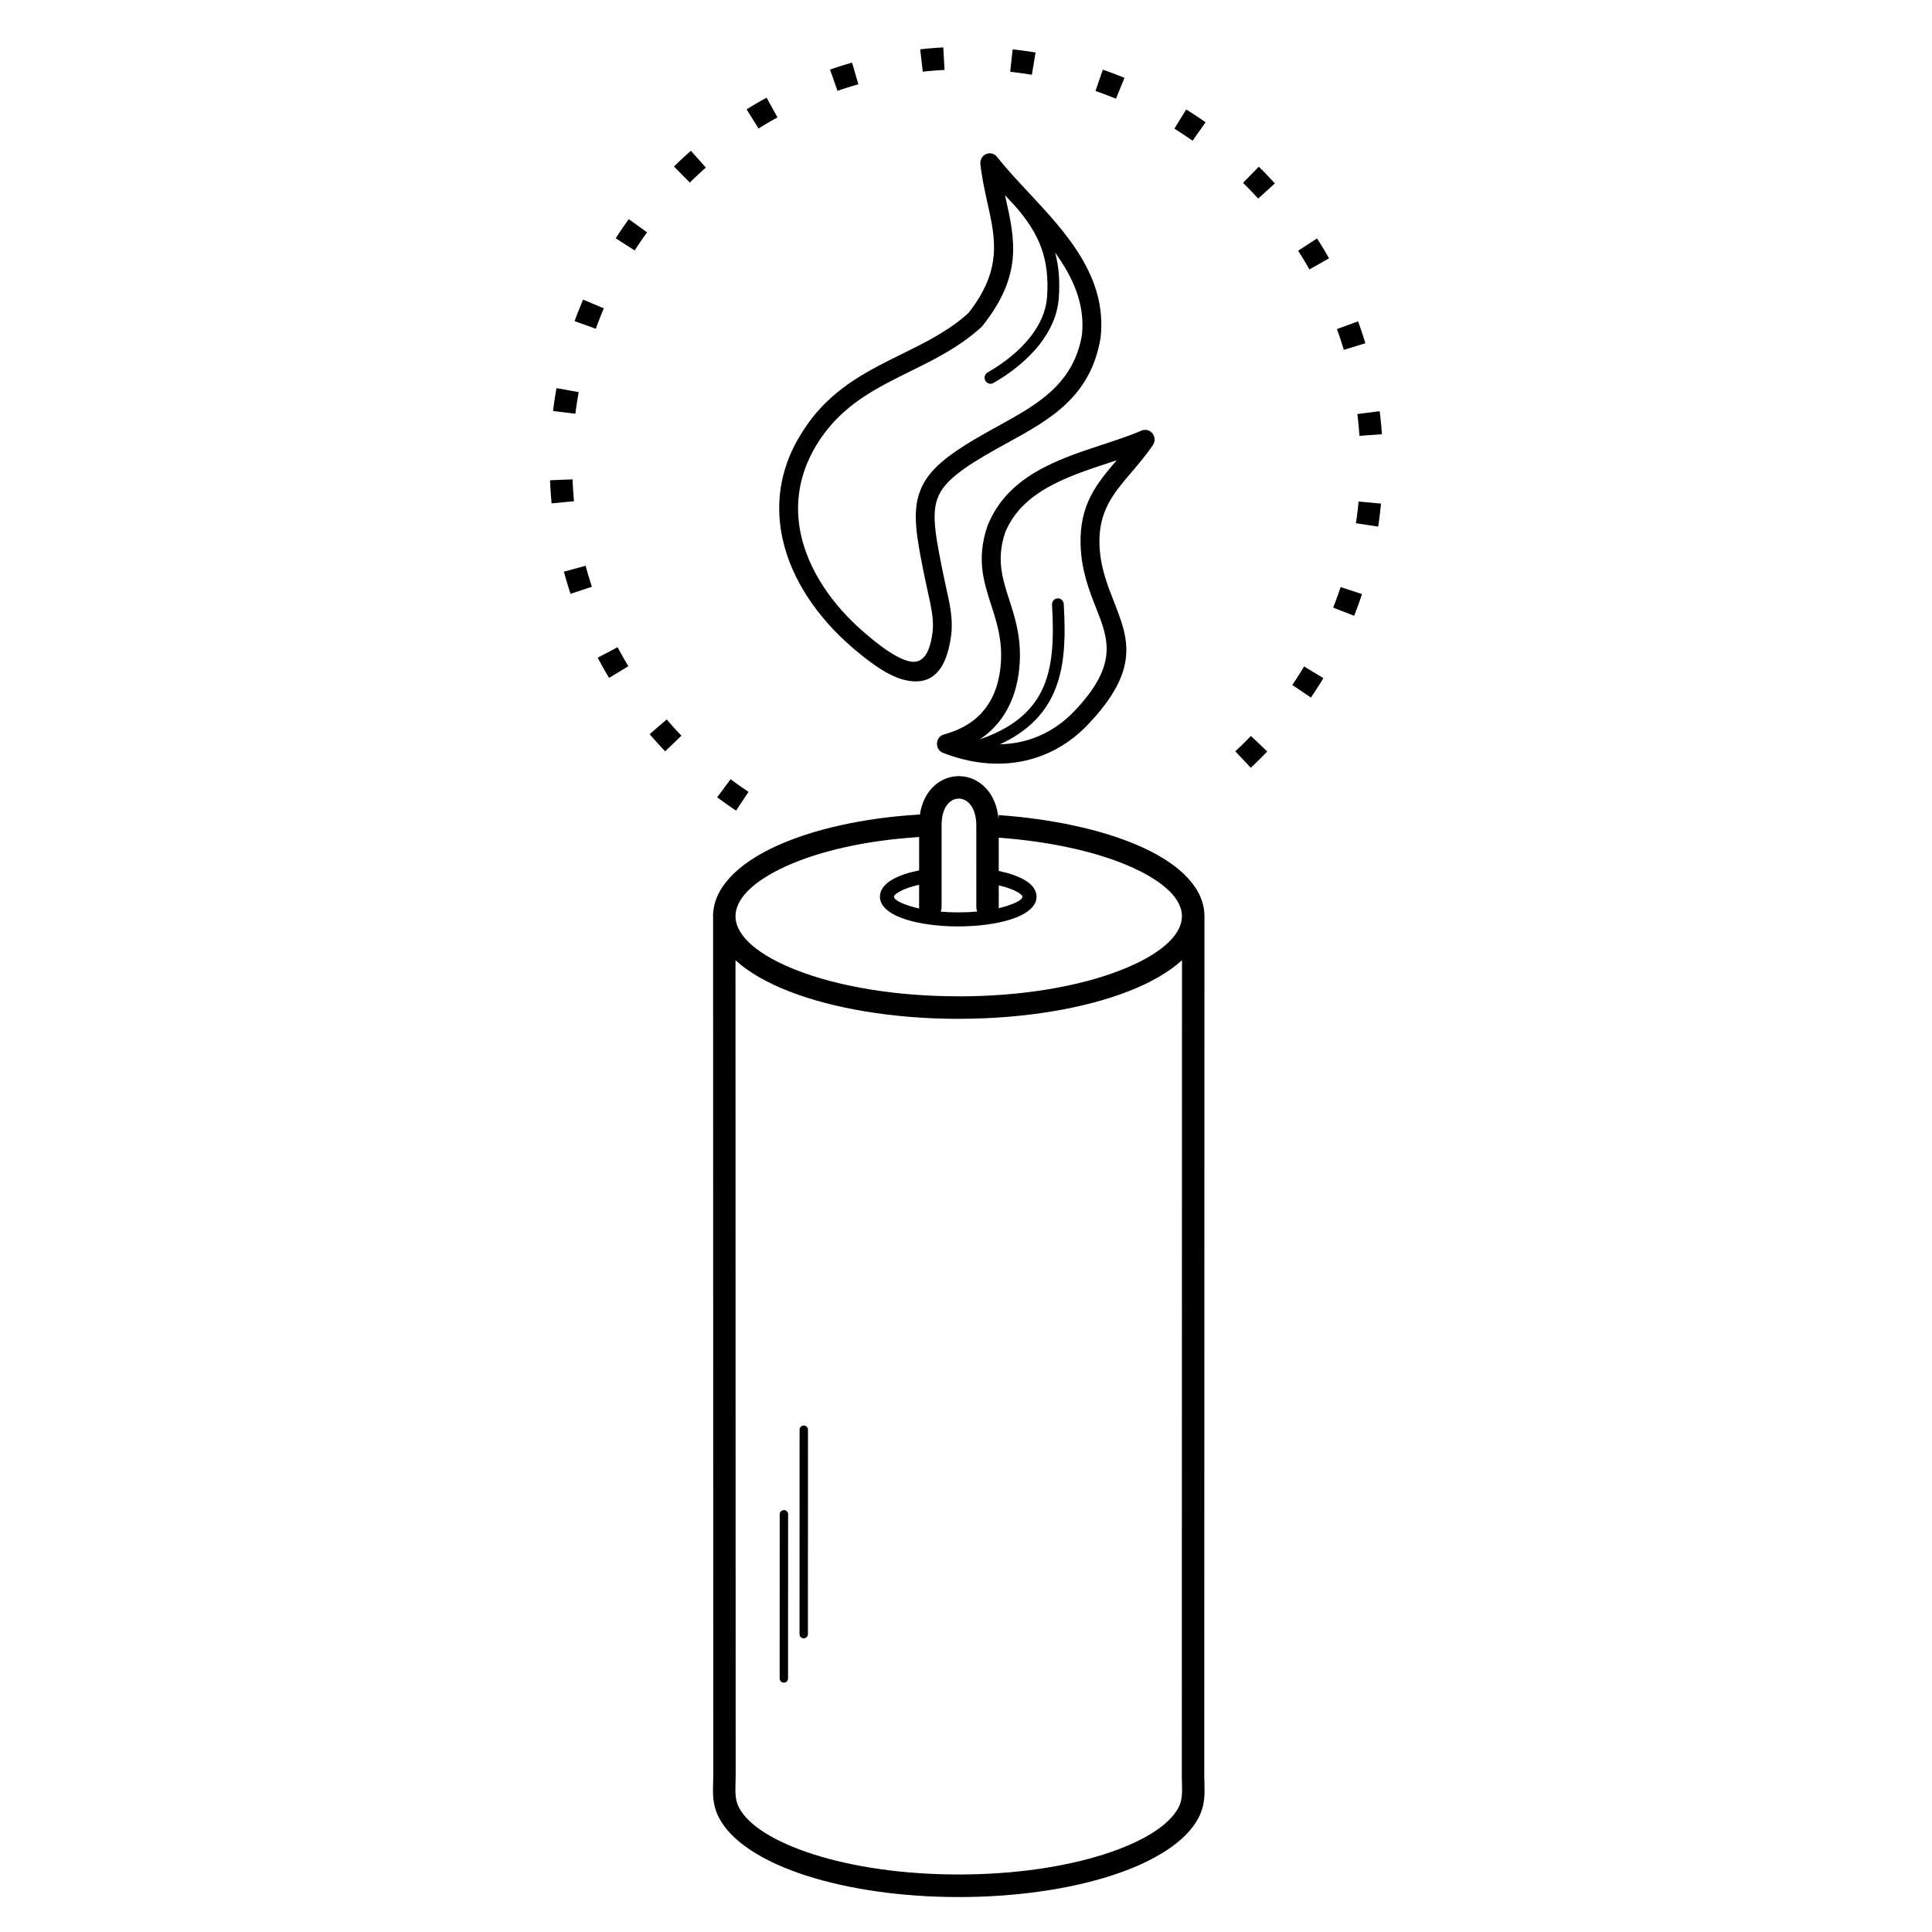 <?xml version="1.0" encoding="UTF-8"?>
<!-- Uploaded to: ICON Repo, www.svgrepo.com, Generator: ICON Repo Mixer Tools -->
<svg fill="#000000" width="800px" height="800px" version="1.1" viewBox="144 144 512 512" xmlns="http://www.w3.org/2000/svg">
 <path d="m394.04 296.5c0.215 1.047 0.445 2.082 0.672 3.094 0.988 4.445 1.887 8.488 1.371 12.609-1.359 10.887-6.242 13.375-12.121 12.055-4.902-1.102-10.297-5.371-14.457-8.988-8.84-7.688-15.738-17.637-18.113-28.461-1.73-7.883-1.07-16.18 2.957-24.355 1.121-2.277 3.25-5.621 4.719-7.508 6.738-8.645 15.32-12.879 23.906-17.109 6.195-3.055 12.391-6.113 17.637-10.844 9.02-11.422 7.199-19.652 5.102-29.094-0.73-3.285-1.488-6.703-1.902-10.422-0.152-1.406 0.832-2.68 2.199-2.836 0.926-0.105 1.793 0.324 2.305 1.051 2.348 2.973 5.227 6.059 8.176 9.219 10.047 10.77 20.891 22.395 19.195 38.418-0.004 0.051-0.012 0.102-0.02 0.148h0.004c-2.578 15.727-13.5 21.734-24.641 27.859-0.922 0.508-1.848 1.016-2.648 1.465-9.617 5.375-14.285 8.875-15.914 13.223-1.645 4.379-0.496 10.359 1.578 20.477zm28.758 7.766c-0.051-0.883 0.605-1.641 1.461-1.691 0.859-0.051 1.594 0.621 1.645 1.504 0.535 9.215 0.34 17.527-3.094 24.469-2.547 5.152-6.82 9.465-13.793 12.691 1.629-0.035 3.227-0.199 4.777-0.5 5.644-1.082 10.746-3.902 14.914-8.277 11.695-12.27 9.039-19.023 5.801-27.25-1.887-4.797-3.945-10.031-4.141-16.891-0.305-10.699 4.332-16.211 9.562-22.344-0.684 0.227-1.367 0.453-2.059 0.68-11.117 3.66-23.113 7.609-27.527 18.559-2.324 7.035-0.68 12.133 1.082 17.605 1.562 4.84 3.203 9.934 2.812 16.812-0.301 5.242-1.73 10.848-5.375 15.5-1.398 1.785-3.113 3.418-5.199 4.812 8.742-3.043 13.691-7.434 16.367-12.848 3.109-6.289 3.269-14.109 2.766-22.832zm-8.09 41.52c-6.488 1.246-13.566 0.551-20.801-2.273-0.73-0.285-1.32-0.918-1.531-1.758-0.348-1.371 0.453-2.773 1.789-3.129 5.074-1.359 8.527-3.777 10.82-6.703 2.891-3.684 4.027-8.266 4.277-12.594 0.34-5.926-1.145-10.531-2.555-14.902-2.043-6.34-3.949-12.242-1.074-20.895h0.004c0.016-0.047 0.031-0.094 0.051-0.141 5.266-13.258 18.457-17.602 30.676-21.625 3.562-1.172 7.035-2.316 10.039-3.594 0.785-0.391 1.746-0.344 2.512 0.203 1.129 0.809 1.41 2.41 0.621 3.57-1.84 2.707-3.828 5.031-5.734 7.269-4.59 5.375-8.684 10.168-8.434 18.953 0.168 5.957 2.051 10.734 3.773 15.117 3.91 9.938 7.117 18.094-6.856 32.758-4.906 5.148-10.914 8.461-17.574 9.742zm8.922-134.81c0.969 3.609 1.277 7.5 0.961 11.961-0.324 4.566-2.258 8.688-5.035 12.262-3.336 4.289-7.894 7.789-12.316 10.305-0.754 0.43-1.703 0.152-2.117-0.625-0.418-0.773-0.145-1.75 0.605-2.18 4.109-2.34 8.332-5.57 11.387-9.496 2.414-3.106 4.09-6.644 4.363-10.508 0.355-5.019-0.141-9.215-1.543-13.062-1.367-3.754-3.617-7.238-6.789-10.883l-0.254-0.273c-0.859-0.922-1.715-1.836-2.555-2.75l0.23 1.035c2.394 10.789 4.481 20.188-6.223 33.629-0.082 0.102-0.172 0.199-0.273 0.293-5.805 5.297-12.379 8.539-18.953 11.781-8.805 4.344-17.609 8.684-23.844 18.043-5.609 8.418-6.797 17.074-5.016 25.195 2.117 9.645 8.395 18.629 16.469 25.648 3.731 3.246 8.488 7.051 12.309 7.91 2.844 0.641 5.262-1.023 6.098-7.715 0.406-3.246-0.395-6.844-1.273-10.805-0.23-1.031-0.465-2.086-0.688-3.184-2.273-11.078-3.516-17.648-1.371-23.367 2.156-5.75 7.457-9.891 18.207-15.898 0.969-0.543 1.824-1.012 2.672-1.48 10.031-5.519 19.875-10.934 22.059-24.164 0.82-8.102-2.406-15.176-7.102-21.672zm-14.957 149.03c15.199 1.086 28.637 4.203 38.246 8.625 10.148 4.668 16.266 10.961 16.27 18.16h0.012v0.004c0 0.172-0.004 0.344-0.012 0.512l-0.047 227.27c0.004 0.531 0.02 1.141 0.039 1.742 0.09 3.113 0.172 5.992-1.48 9.262-3.211 6.344-11.645 11.777-23.309 15.512-11.02 3.527-25.062 5.644-40.309 5.644-15.25 0-29.293-2.117-40.309-5.644-11.664-3.734-20.098-9.164-23.309-15.512-1.652-3.269-1.57-6.148-1.48-9.262 0.016-0.602 0.035-1.211 0.039-1.742l-0.047-227.27c-0.008-0.172-0.012-0.34-0.012-0.512 0-7.293 6.305-13.793 16.73-18.57 9.641-4.414 23.008-7.496 38.094-8.375 0.668-4.488 2.984-7.519 5.828-9.035 1.414-0.754 2.953-1.133 4.496-1.129 1.555 0.004 3.102 0.383 4.512 1.141 3.059 1.645 5.523 5.047 5.988 10.164l0.07-0.98zm-74.621-4.719c0.297 0.223 0.594 0.441 0.891 0.66l0.34 0.246 0.68 0.488 0.34 0.242 0.344 0.242 0.688 0.48 0.344 0.238 0.691 0.473 0.695 0.465 3.305-4.973-0.328-0.219-0.984-0.668-0.652-0.449-0.648-0.453-0.645-0.461-0.641-0.465-0.32-0.234-0.535-0.398-3.562 4.793zm141.42-7.828 0.496-0.469 0.594-0.566 0.297-0.285 0.586-0.574c0.293-0.289 0.582-0.578 0.875-0.867l0.289-0.293 0.574-0.586 0.285-0.293 0.367-0.383-4.324-4.117c-0.379 0.398-0.766 0.789-1.152 1.184-0.977 0.984-1.965 1.949-2.981 2.898l4.09 4.352zm15.938-18.602c0.223-0.328 0.445-0.66 0.664-0.988l0.68-1.031 0.445-0.691 0.223-0.348 0.438-0.695 0.219-0.352 0.215-0.352 0.422-0.695-5.113-3.082c-0.199 0.332-0.402 0.66-0.602 0.988-0.207 0.332-0.414 0.66-0.621 0.992-0.277 0.438-0.559 0.875-0.844 1.312l-0.43 0.652-0.215 0.324-0.426 0.629 4.945 3.344zm11.449-21.652 0.25-0.637 0.445-1.172 0.145-0.391 0.289-0.789 0.281-0.789 0.273-0.789 0.137-0.398 0.133-0.398 0.137-0.414-5.676-1.852 0.004-0.008-0.25 0.754-0.258 0.75-0.262 0.746-0.133 0.371-0.27 0.742-0.277 0.742-0.281 0.738-0.238 0.613 5.562 2.172zm6.367-23.656 0.102-0.676 0.062-0.426 0.117-0.852 0.109-0.852 0.055-0.43 0.102-0.859 0.141-1.289 0.07-0.699-5.945-0.562c-0.035 0.355-0.07 0.707-0.105 1.059l-0.043 0.406-0.141 1.219-0.102 0.809-0.055 0.402-0.109 0.809-0.059 0.402-0.098 0.652 5.906 0.887zm0.996-24.465-0.055-0.777-0.055-0.699-0.059-0.699-0.062-0.699-0.07-0.695-0.074-0.695-0.078-0.695-0.082-0.691-0.059-0.461-5.922 0.754 0.051 0.422 0.078 0.656 0.074 0.656 0.07 0.656 0.066 0.66 0.062 0.66 0.055 0.66 0.051 0.664 0.055 0.738 5.957-0.414zm-4.391-24.109-0.105-0.355-0.199-0.648-0.203-0.648-0.207-0.645-0.211-0.645-0.215-0.641-0.219-0.641-0.223-0.637-0.227-0.637-0.117-0.324-5.606 2.055 0.105 0.289 0.215 0.602 0.211 0.605 0.207 0.605 0.203 0.605 0.199 0.609 0.195 0.609 0.191 0.613 0.188 0.613 0.105 0.355 5.711-1.738zm-9.621-22.52-0.352-0.613-0.336-0.578-0.336-0.574-0.34-0.574-0.344-0.57-0.348-0.566-0.352-0.566-0.355-0.562-0.422-0.66-5.008 3.254 0.383 0.598 0.336 0.531 0.332 0.535 0.328 0.539 0.324 0.539 0.324 0.543 0.32 0.543 0.316 0.547 0.332 0.582zm-14.359-19.844-0.488-0.535-0.449-0.484-0.453-0.484-0.457-0.48-0.457-0.477-0.461-0.477-0.465-0.473-0.469-0.469-0.559-0.555-4.172 4.273 0.508 0.504 0.441 0.445 0.438 0.445 0.438 0.449 0.434 0.453 0.43 0.453 0.43 0.457 0.426 0.461 0.465 0.512 4.418-4.016zm-18.363-16.207-0.578-0.402-0.547-0.375-0.551-0.375-0.551-0.371-0.555-0.367-0.555-0.363-0.559-0.359-0.562-0.355-0.672-0.422-3.133 5.082 0.609 0.383 0.531 0.34 0.527 0.34 0.527 0.344 0.523 0.348 0.523 0.352 0.52 0.352 0.52 0.355 0.547 0.383 3.43-4.887zm-21.488-11.773-0.184-0.074-0.625-0.254-0.625-0.25-0.629-0.246-0.629-0.242-0.633-0.238-0.633-0.234-0.637-0.23-0.637-0.227-0.508-0.176-1.949 5.644 0.473 0.164 0.602 0.215 0.602 0.219 0.598 0.223 0.598 0.227 0.594 0.227 0.594 0.23 0.594 0.234 0.59 0.238 0.184 0.074 2.258-5.527zm-23.559-6.715-0.18-0.031-0.684-0.109-0.684-0.105-0.688-0.102-0.688-0.098-0.688-0.094-0.691-0.09-0.691-0.086-0.691-0.082-0.398-0.043-0.641 5.938 0.359 0.039 0.656 0.078 0.652 0.082 0.652 0.086 0.652 0.09 0.648 0.094 0.648 0.098 0.648 0.102 0.645 0.105 0.18 0.031 0.977-5.891zm-24.457-1.355-0.285 0.016-0.703 0.043-0.703 0.047-0.703 0.051-0.699 0.055-0.699 0.059-0.699 0.062-0.695 0.07-0.695 0.074-0.238 0.027 0.68 5.934 0.199-0.023 0.656-0.07 0.66-0.066 0.66-0.062 0.66-0.055 0.664-0.051 0.664-0.047 0.664-0.043 0.664-0.039 0.285-0.016-0.34-5.961zm-24.172 4.035-0.609 0.176-0.652 0.191-0.652 0.195-0.648 0.199-0.648 0.203-0.645 0.207-0.645 0.211-0.641 0.215-0.711 0.242 1.984 5.633 0.641-0.219 0.605-0.203 0.609-0.199 0.609-0.195 0.613-0.191 0.613-0.188 0.617-0.184 0.617-0.18 0.609-0.176-1.668-5.734zm-22.66 9.289-0.285 0.156-0.582 0.324-0.582 0.328-0.578 0.332-0.578 0.336-0.574 0.336-0.574 0.34-0.57 0.344-0.566 0.348-0.406 0.25 3.16 5.066 0.375-0.23 0.539-0.328 0.539-0.324 0.543-0.324 0.543-0.32 0.547-0.316 0.547-0.312 0.551-0.309 0.551-0.305 0.285-0.156-2.883-5.231zm-20.051 14.07-0.27 0.238-0.496 0.441-0.492 0.445-0.488 0.445-0.484 0.449-0.484 0.453-0.48 0.457-0.477 0.457-0.477 0.461-0.34 0.332 4.195 4.246 0.312-0.309 0.449-0.438 0.453-0.434 0.453-0.43 0.457-0.43 0.461-0.426 0.461-0.422 0.465-0.422 0.469-0.418 0.27-0.238-3.961-4.465zm-16.473 18.125-0.195 0.27-0.387 0.539-0.383 0.543-0.379 0.543-0.375 0.547-0.375 0.551-0.371 0.551-0.367 0.555-0.363 0.555-0.262 0.41 5.027 3.223 0.246-0.379 0.344-0.527 0.348-0.523 0.352-0.523 0.352-0.52 0.355-0.52 0.359-0.516 0.363-0.512 0.367-0.512 0.195-0.27-4.844-3.488zm-12.09 21.312-0.188 0.438-0.262 0.621-0.258 0.621-0.254 0.625-0.25 0.625-0.246 0.629-0.242 0.629-0.238 0.633-0.234 0.633-0.094 0.254 5.621 2.019 0.078-0.219 0.223-0.598 0.227-0.598 0.227-0.594 0.23-0.594 0.234-0.594 0.238-0.59 0.242-0.59 0.246-0.586 0.188-0.438-5.5-2.324zm-7.062 23.457-0.074 0.414-0.121 0.68-0.113 0.684-0.109 0.684-0.105 0.684-0.102 0.688-0.098 0.688-0.094 0.688-0.09 0.691-0.02 0.172 5.926 0.715 0.102-0.785 0.09-0.652 0.094-0.648 0.098-0.648 0.102-0.648 0.105-0.645 0.109-0.645 0.113-0.645 0.074-0.414-5.879-1.051zm-1.711 24.422 0.02 0.457 0.02 0.445 0.047 0.891 0.027 0.445 0.055 0.883 0.062 0.883 0.07 0.883 0.078 0.883 0.035 0.355 5.941-0.57-0.07-0.75-0.07-0.836-0.062-0.836-0.082-1.254-0.023-0.418-0.023-0.422-0.039-0.844-0.02-0.434zm3.676 24.227 0.094 0.355 0.227 0.828 0.234 0.828 0.363 1.23 0.25 0.82 0.129 0.41 0.258 0.812 0.195 0.594 5.668-1.879-0.18-0.551-0.125-0.383-0.242-0.773-0.352-1.16-0.227-0.777-0.113-0.391-0.219-0.781-0.105-0.391-0.094-0.355-5.762 1.566zm8.949 22.797 0.215 0.402 0.398 0.742 0.609 1.102 0.414 0.734 0.207 0.363 0.422 0.727 0.426 0.723 0.328 0.551 5.109-3.086-0.305-0.512c-0.203-0.344-0.402-0.684-0.602-1.027l-0.199-0.344-0.195-0.344-0.391-0.691-0.574-1.043-0.379-0.699-0.203-0.383-5.277 2.789zm13.773 20.262 0.398 0.461 0.273 0.316 0.273 0.312 0.277 0.312 0.555 0.621 1.125 1.234 0.855 0.914 0.359 0.379 4.305-4.141c-0.566-0.59-1.121-1.188-1.672-1.793-0.266-0.293-0.531-0.586-0.793-0.879-0.262-0.297-0.523-0.59-0.785-0.887-0.215-0.246-0.43-0.496-0.641-0.742zm41.945 238.5c0 0.617-0.5 1.113-1.113 1.113-0.617 0-1.113-0.5-1.113-1.113l0.016-54.172c0-0.617 0.5-1.113 1.113-1.113 0.617 0 1.113 0.5 1.113 1.113zm-5.266 11.75c0 0.617-0.5 1.113-1.113 1.113-0.617 0-1.113-0.5-1.113-1.113l0.016-43.508c0-0.617 0.5-1.113 1.113-1.113 0.617 0 1.113 0.5 1.113 1.113zm55.836-214c2.738 0.574 5.051 1.367 6.711 2.312 2.102 1.195 3.301 2.723 3.301 4.512h0.008c0 2.559-2.609 4.672-6.828 6.019-3.582 1.145-8.496 1.855-13.895 1.855v0.008h-0.035c-5.391 0-10.316-0.711-13.918-1.859-4.223-1.348-6.836-3.461-6.836-6.027 0-1.855 1.301-3.453 3.57-4.695 1.719-0.938 4.066-1.723 6.824-2.277v-8.832c-14.129 0.879-26.543 3.738-35.43 7.809-8.242 3.777-13.23 8.41-13.23 13.16 0 5.336 6.223 10.43 16.285 14.352 10.91 4.254 26.062 6.887 42.863 6.887h0.074v0.012c16.754-0.008 31.883-2.652 42.801-6.918 10.055-3.926 16.277-9.016 16.277-14.328v-0.004h0.012c-0.004-4.621-4.824-9.07-12.816-12.75-8.887-4.09-21.43-6.992-35.738-8.055zm-21.102 3.668c-2.082 0.461-3.809 1.051-5.047 1.727-1.027 0.562-1.617 1.062-1.617 1.43 0 0.758 1.617 1.652 4.227 2.484 0.754 0.238 1.574 0.457 2.457 0.652-0.016-0.125-0.023-0.254-0.023-0.383v-5.914zm5.691 7.121c1.484 0.125 3.051 0.188 4.672 0.188h0.035v0.008c1.738 0 3.418-0.078 5.004-0.223-0.156-0.363-0.242-0.762-0.242-1.18l-0.004-21.609c0-3.606-1.293-5.816-2.941-6.703-0.547-0.293-1.125-0.441-1.691-0.441-0.578 0-1.16 0.141-1.695 0.43-1.613 0.859-2.871 3.008-2.871 6.496l-0.004 21.828c0 0.43-0.09 0.84-0.254 1.207zm15.395-0.914c0.738-0.172 1.438-0.363 2.082-0.57 2.606-0.832 4.219-1.727 4.219-2.481h0.008c0-0.316-0.516-0.762-1.418-1.277-1.176-0.668-2.844-1.258-4.875-1.73v5.766c0 0.098-0.004 0.195-0.016 0.293zm48.566 13.789c-3.438 3.141-8.246 5.918-14.117 8.207-11.543 4.508-27.445 7.305-44.969 7.312v0.012h-0.074c-17.516 0-33.434-2.793-45.008-7.305-5.883-2.293-10.703-5.074-14.148-8.223l0.047 216.12c-0.004 0.703-0.02 1.297-0.039 1.883-0.066 2.324-0.129 4.477 0.852 6.414 2.465 4.875 9.645 9.273 19.812 12.523 10.426 3.336 23.828 5.34 38.492 5.34 14.664 0 28.062-2.004 38.492-5.34 10.164-3.254 17.344-7.652 19.812-12.523 0.98-1.938 0.918-4.09 0.852-6.414-0.016-0.586-0.035-1.18-0.039-1.883 0-74.508 0.027-141.62 0.047-216.13z"/>
</svg>